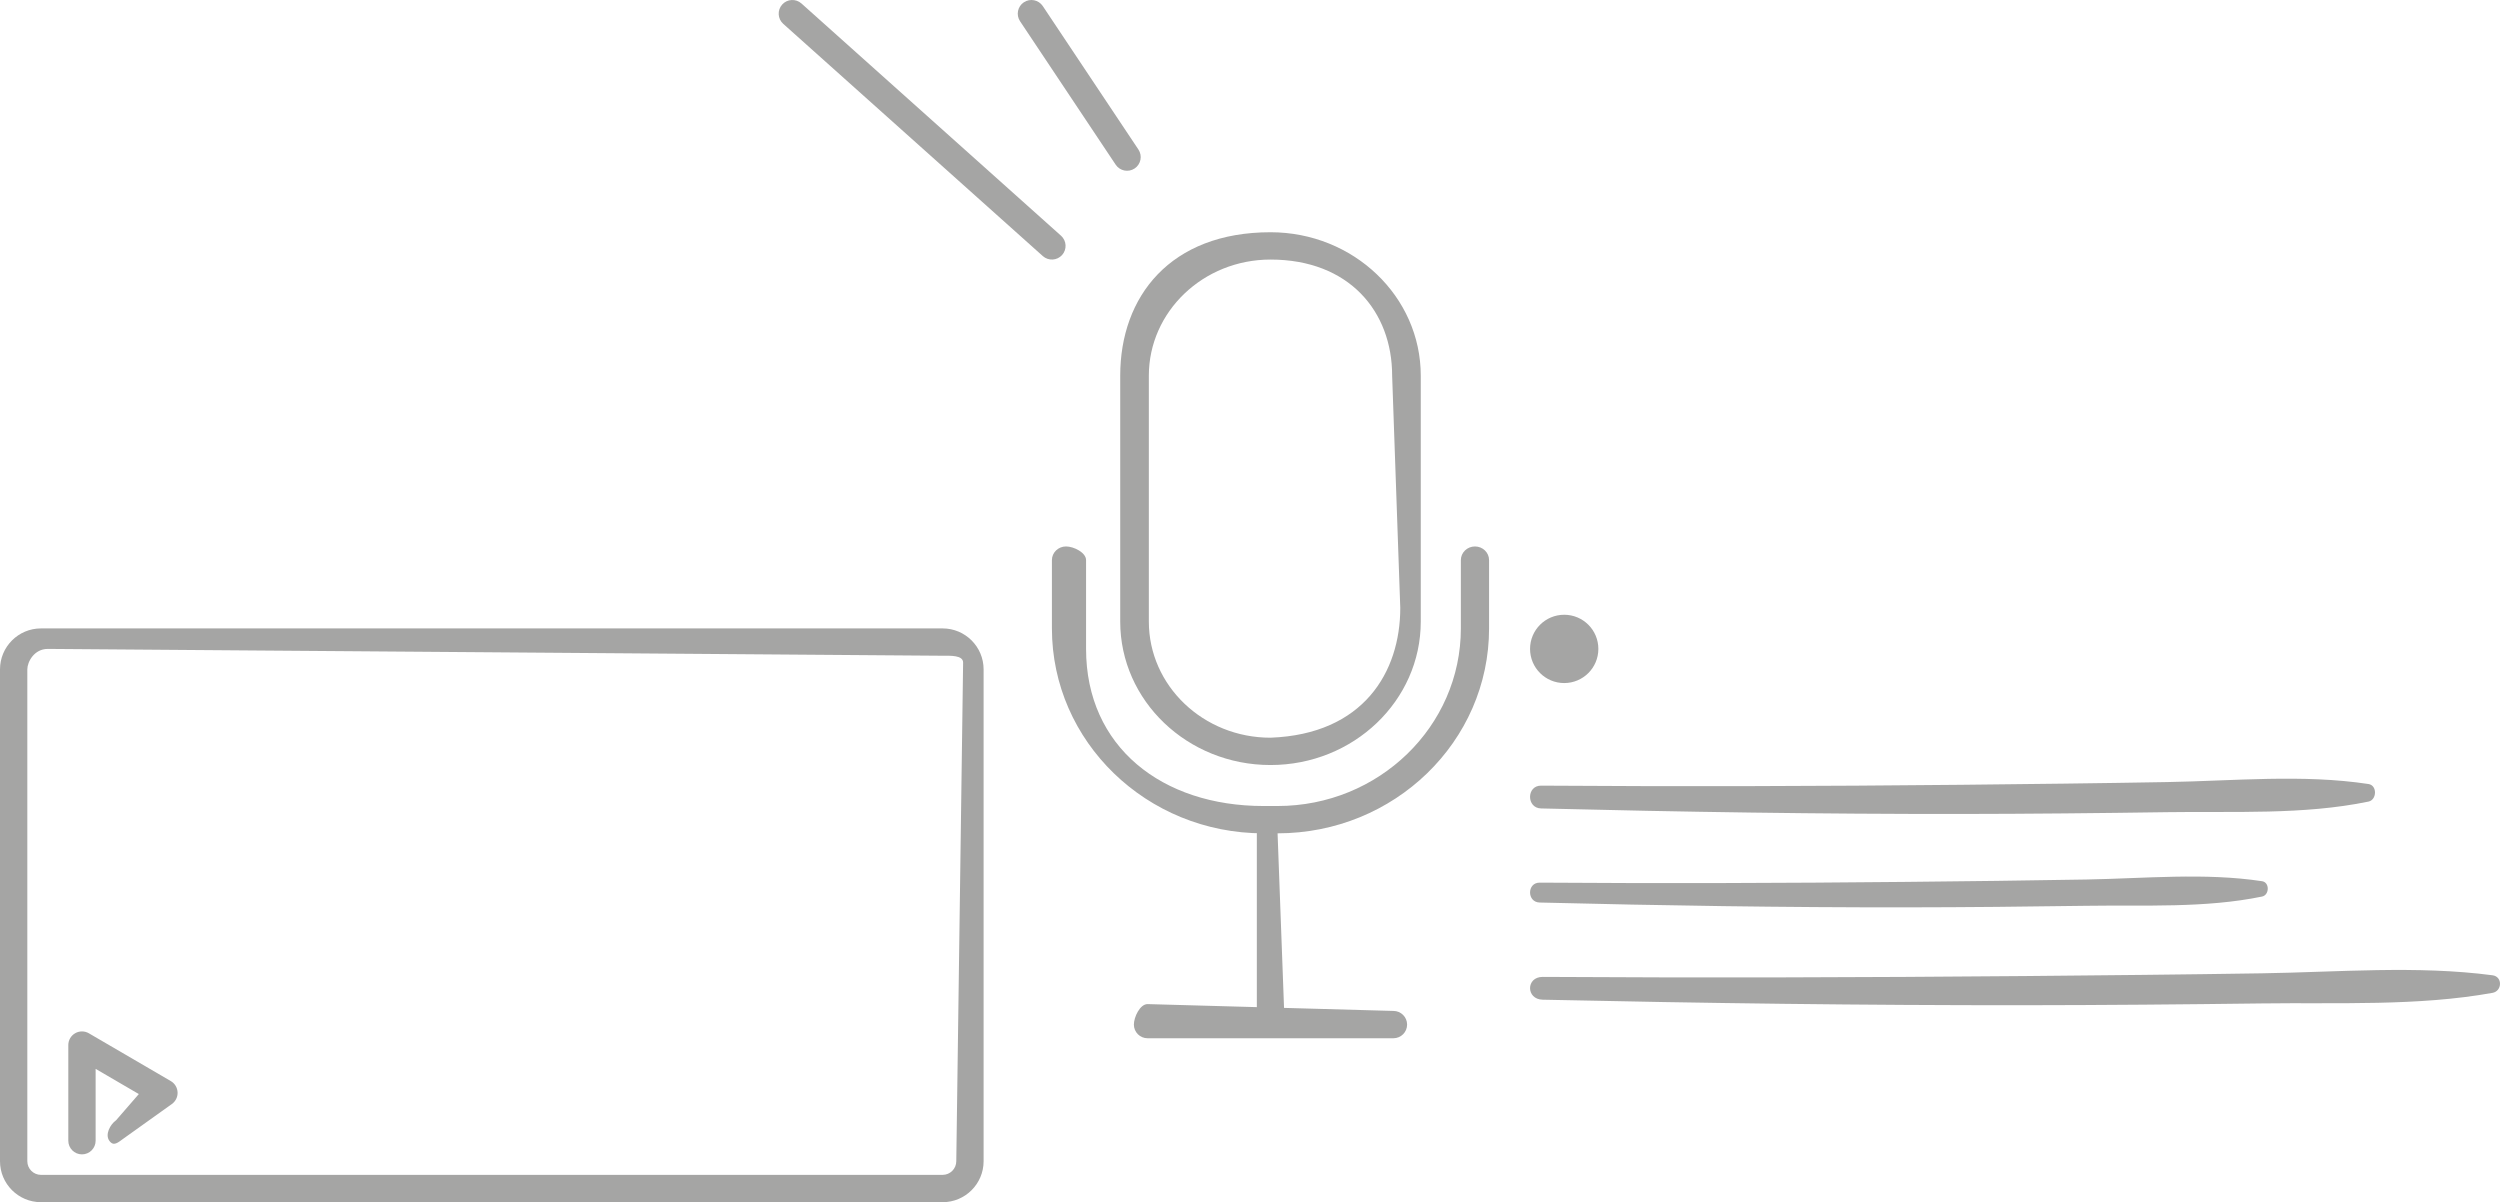 <?xml version="1.0" encoding="UTF-8"?> <svg xmlns="http://www.w3.org/2000/svg" width="183" height="88" viewBox="0 0 183 88" fill="none"> <path d="M112.807 59.178C123.057 59.434 133.306 59.593 143.562 59.582C148.595 59.576 153.623 59.525 158.657 59.451C163.503 59.377 168.605 59.662 173.371 58.677C173.992 58.551 174.026 57.486 173.371 57.39C168.565 56.661 163.509 57.162 158.657 57.247C153.623 57.338 148.595 57.395 143.562 57.447C133.312 57.549 123.057 57.583 112.807 57.509C111.731 57.504 111.731 59.155 112.807 59.178Z" fill="#A5A5A4"></path> <path d="M112.705 66.065C121.654 66.289 130.602 66.428 139.556 66.418C143.951 66.413 148.341 66.369 152.736 66.304C156.967 66.239 161.421 66.488 165.582 65.628C166.124 65.519 166.154 64.589 165.582 64.504C161.386 63.868 156.972 64.305 152.736 64.38C148.341 64.46 143.951 64.509 139.556 64.554C130.607 64.644 121.654 64.673 112.705 64.609C111.765 64.604 111.765 66.046 112.705 66.065Z" fill="#A5A5A4"></path> <path d="M112.927 73.178C124.693 73.434 136.459 73.593 148.231 73.582C154.01 73.576 159.782 73.525 165.56 73.451C171.123 73.377 176.98 73.662 182.451 72.677C183.163 72.551 183.203 71.487 182.451 71.39C176.934 70.661 171.129 71.162 165.56 71.247C159.782 71.338 154.01 71.395 148.231 71.447C136.465 71.549 124.693 71.583 112.927 71.509C111.691 71.504 111.691 73.155 112.927 73.178Z" fill="#A5A5A4"></path> <path fill-rule="evenodd" clip-rule="evenodd" d="M0 49C0 47.343 1.343 46 3 46H69C70.657 46 72 47.343 72 49V85C72 86.657 70.657 88 69 88H3C1.343 88 0 86.657 0 85V49ZM3.5 47.5C2.5 47.5 2 48.448 2 49V85C2 85.552 2.448 86 3 86H69C69.552 86 70 85.552 70 85L70.5 48.5C70.5 47.948 69.552 48 69 48L3.5 47.5Z" fill="#A5A5A4"></path> <path fill-rule="evenodd" clip-rule="evenodd" d="M5.502 75.633C5.812 75.454 6.195 75.456 6.504 75.636L12.504 79.136C12.797 79.307 12.983 79.615 12.999 79.954C13.015 80.293 12.857 80.617 12.581 80.814L9.081 83.314C8.632 83.635 8.321 83.949 8 83.5C7.679 83.051 8.051 82.321 8.5 82L10.161 80.085L7 78.241V83.5C7 84.052 6.552 84.5 6 84.5C5.448 84.5 5 84.052 5 83.5V76.5C5 76.142 5.191 75.811 5.502 75.633Z" fill="#A5A5A4"></path> <path fill-rule="evenodd" clip-rule="evenodd" d="M82 27.5C82 21.701 85.667 17 93 17C99.075 17 104 21.701 104 27.5V45.5C104 51.299 99.075 56 93 56C86.925 56 82 51.299 82 45.5V27.5ZM93 19C88.082 19 84.095 22.806 84.095 27.5V45.5C84.095 50.194 88.082 54 93 54C99.809 53.747 102.5 49.194 102.5 44.5L101.905 27.5C101.905 22.806 98.762 19 93 19Z" fill="#A5A5A4"></path> <path fill-rule="evenodd" clip-rule="evenodd" d="M78.032 40C78.602 40 79.5 40.448 79.5 41V47.5C79.5 54.68 85.073 59 92.484 59H93.516C100.927 59 106.935 53.18 106.935 46V41C106.935 40.448 107.398 40 107.968 40C108.538 40 109 40.448 109 41V46C109 54.284 102.068 61 93.516 61H92.484C83.932 61 77 54.284 77 46V41C77 40.448 77.462 40 78.032 40Z" fill="#A5A5A4"></path> <path fill-rule="evenodd" clip-rule="evenodd" d="M92 74V60L93.5 60.5L94 74H92Z" fill="#A5A5A4"></path> <path fill-rule="evenodd" clip-rule="evenodd" d="M83 75C83 74.448 83.448 73.5 84 73.5L102 74C102.552 74 103 74.448 103 75C103 75.552 102.552 76 102 76H84C83.448 76 83 75.552 83 75Z" fill="#A5A5A4"></path> <circle cx="114.5" cy="47.5" r="2.5" fill="#A5A5A4"></circle> <path fill-rule="evenodd" clip-rule="evenodd" d="M74.945 0.168C75.405 -0.138 76.026 -0.014 76.332 0.445L83.332 10.945C83.638 11.405 83.514 12.026 83.055 12.332C82.595 12.639 81.974 12.514 81.668 12.055L74.668 1.555C74.362 1.095 74.486 0.474 74.945 0.168Z" fill="#A5A5A4"></path> <path fill-rule="evenodd" clip-rule="evenodd" d="M57.255 0.333C57.623 -0.078 58.255 -0.113 58.667 0.255L77.667 17.255C78.078 17.623 78.114 18.255 77.745 18.667C77.377 19.078 76.745 19.113 76.333 18.745L57.333 1.745C56.922 1.377 56.886 0.745 57.255 0.333Z" fill="#A5A5A4"></path> </svg> 